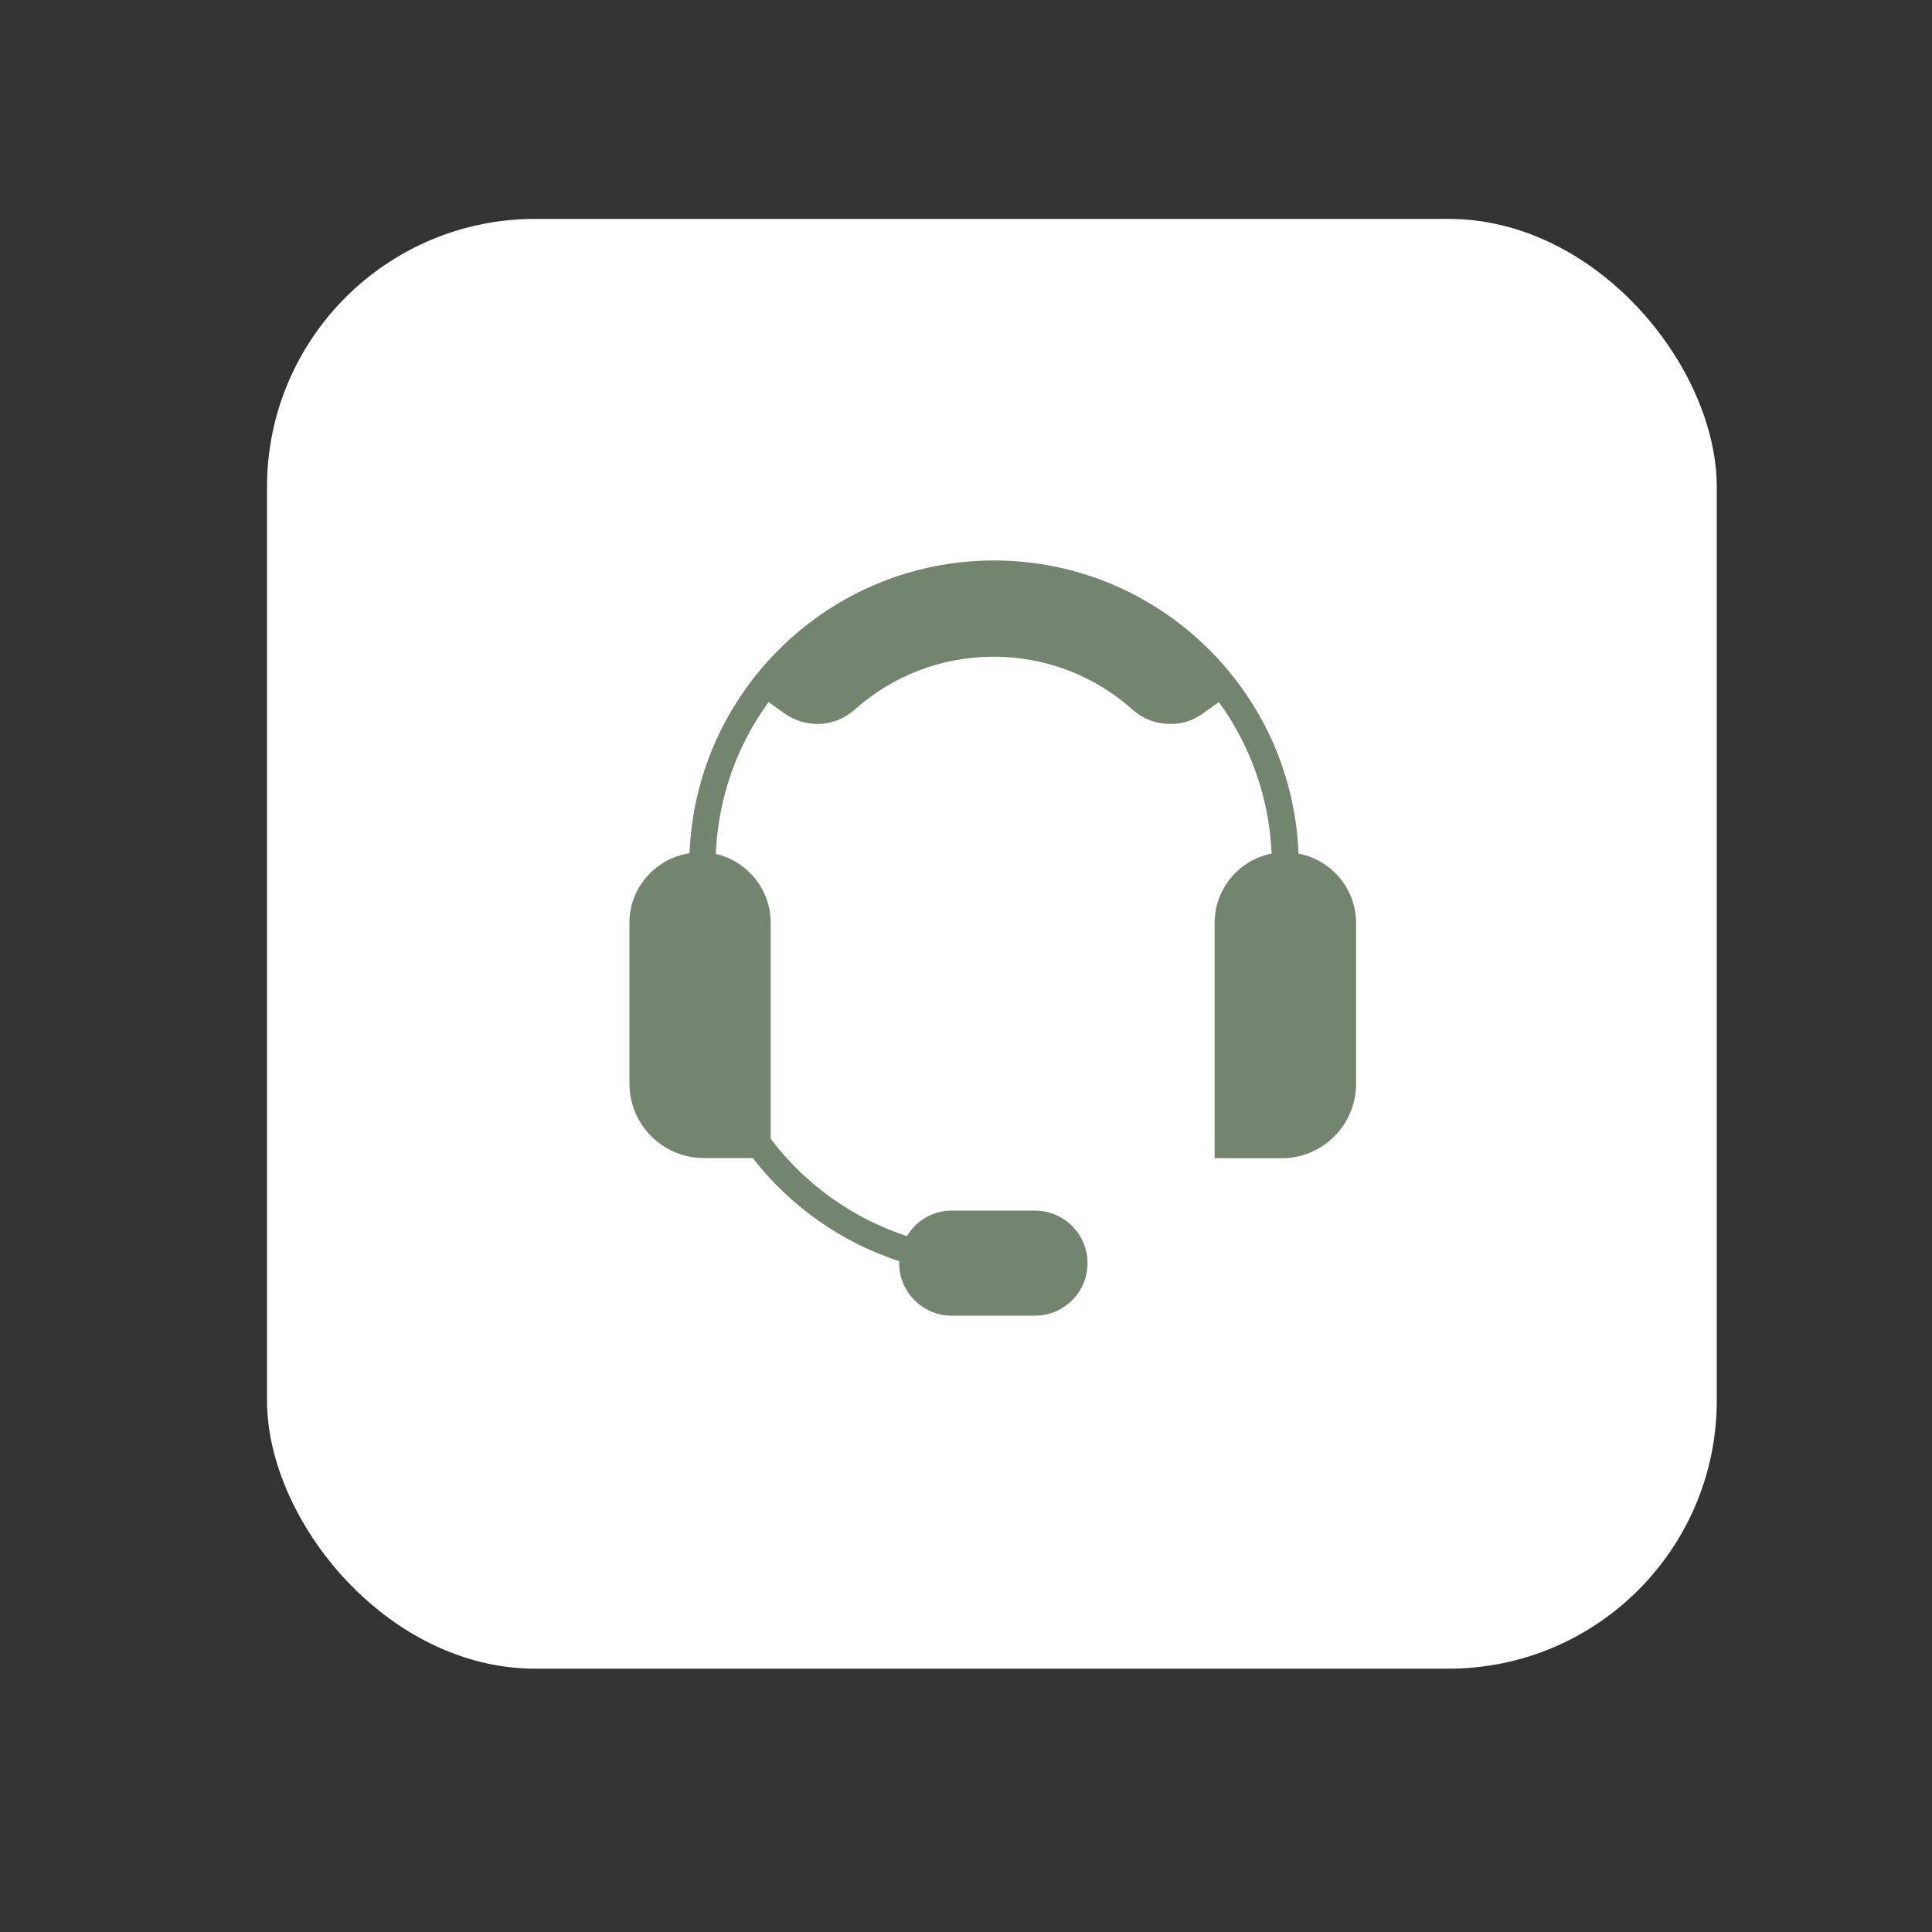 <?xml version="1.0" encoding="UTF-8"?>
<svg id="Layer_1" data-name="Layer 1" xmlns="http://www.w3.org/2000/svg" version="1.1" viewBox="0 0 1000 1000">
  <rect x="0" y="0" width="1000" height="1000" fill="#333333" stroke="none"/>
  <defs>
    <style>
      .cls-1 {
        fill: #73846f;
      }

      .cls-1, .cls-2 {
        stroke-width: 0px;
      }

      .cls-2 {
        fill: #fff;
      }
    </style>
  </defs>
  <rect class="cls-2" x="138.2" y="113.3" width="750.4" height="750.4" rx="138.8" ry="138.8"/>
  <path class="cls-1" d="M672.1,441.7c-3.2-84.1-72.7-151.6-157.6-151.6s-154.3,67.4-157.6,151.5c-17.5,2.7-31.1,17.8-31.1,36v83.3c0,21.3,17.3,38.5,38.5,38.5h25.3c19.4,25,46,43.7,75.9,53.4,0,.3-.1.7-.1,1,0,15,12.2,27.2,27.2,27.2h43.1c15,0,27.2-12.2,27.2-27.2s-12.2-27.2-27.2-27.2h-43.1c-9.9,0-18.4,5.3-23.2,13.2-27.9-9.1-52.7-26.8-70.5-50.4v-111.8c0-17.4-12.2-31.9-28.4-35.6,1.2-29.3,11.1-56.3,27.3-78.6l8.3,5.9c11.2,7.9,26.2,7.1,36.3-2,19.8-17.7,45.3-27.4,71.9-27.4s52.1,9.7,71.9,27.4c5.5,4.9,12.4,7.4,19.4,7.4s11.8-1.8,17-5.4l8.3-5.9c16.1,22.2,26,49.2,27.3,78.4-16.8,3.3-29.5,18.1-29.5,35.9v121.8h34.7c21.3,0,38.5-17.3,38.5-38.5v-83.3c0-17.9-13-32.8-30-35.9h.2Z"/>
</svg>